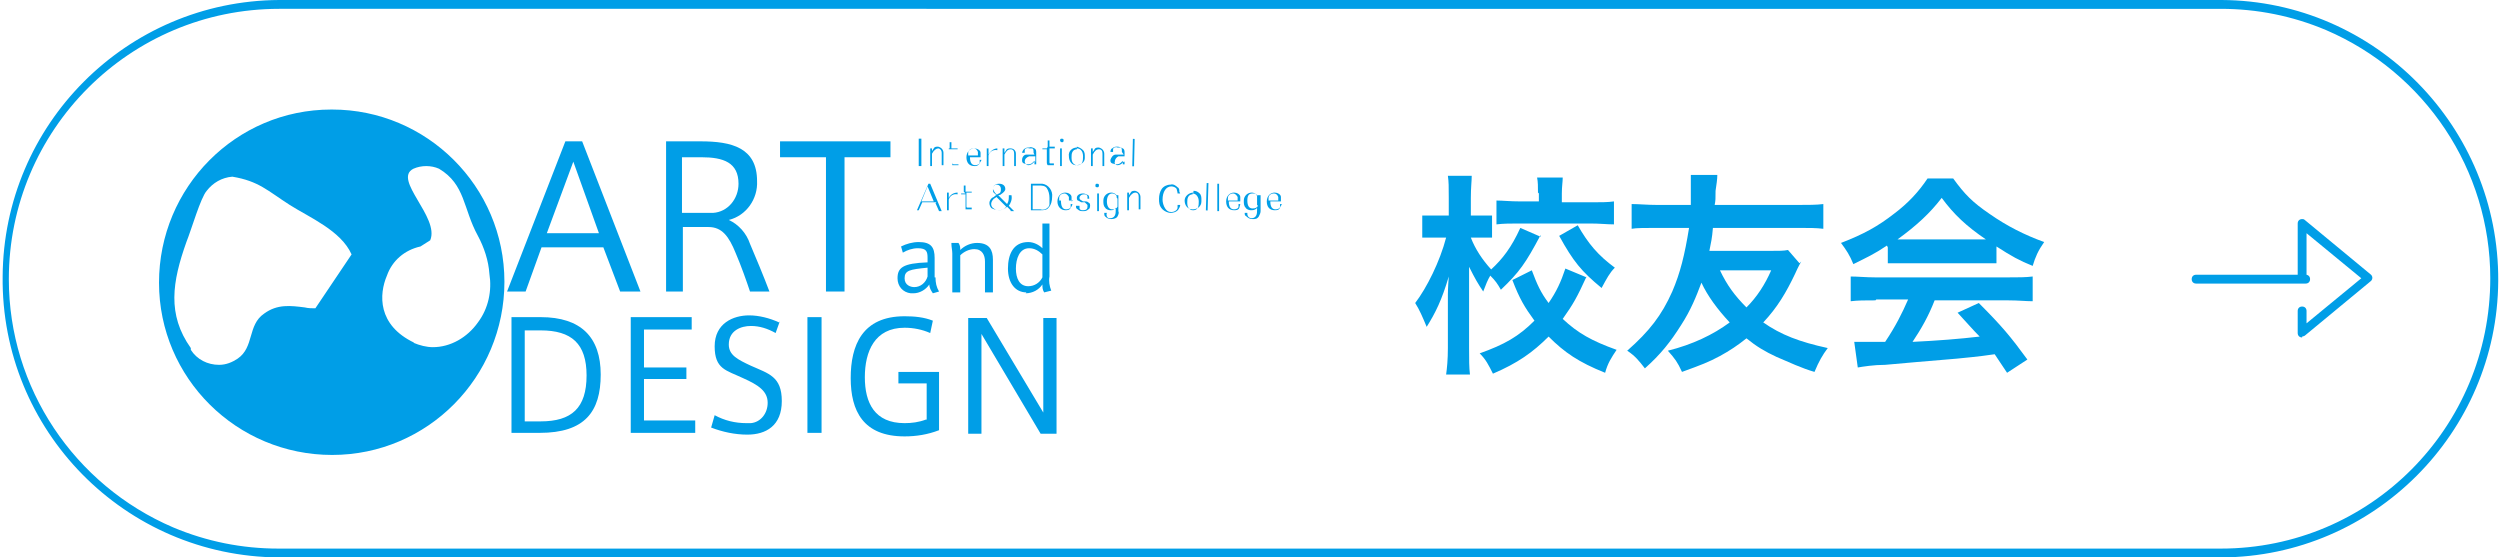 <?xml version="1.0" encoding="UTF-8"?>
<svg xmlns="http://www.w3.org/2000/svg" version="1.1" viewBox="0 0 283 63.1">
  <defs>
    <style>
      .cls-1 {
        isolation: isolate;
      }

      .cls-2 {
        fill: #009ee7;
      }
    </style>
  </defs>
  <!-- Generator: Adobe Illustrator 28.7.1, SVG Export Plug-In . SVG Version: 1.2.0 Build 142)  -->
  <g>
    <g id="_レイヤー_1" data-name="レイヤー_1">
      <g id="_グループ_2184" data-name="グループ_2184">
        <path id="_長方形_1585" data-name="長方形_1585" class="cls-2" d="M31.6,1C14.7,1,1,14.7,1,31.6c0,12.3,7.4,23.3,18.6,28.1,3.8,1.6,7.8,2.4,11.9,2.4h219.9c16.9,0,30.5-13.7,30.5-30.6,0-12.3-7.4-23.3-18.6-28.1-3.8-1.6-7.8-2.4-11.9-2.4H31.6M31.6,0h219.9c17.4.1,31.4,14.4,31.3,31.8-.1,17.2-14.1,31.2-31.3,31.3H31.6C14.1,63,.1,48.7.3,31.3.4,14.1,14.3.1,31.6,0Z"/>
        <g id="_校友会" data-name="校友会" class="cls-1">
          <g class="cls-1">
            <path class="cls-2" d="M174.4,26.6c-1.7,3.2-2.4,4.2-4.5,6.2-.4-.7-.6-1-1.2-1.6-.3.5-.5,1-.8,1.8-.6-.9-.9-1.4-1.6-2.8q0,.4,0,1.8c0,0,0,1.3,0,1.6v5.8c0,1.3,0,2.2.1,3h-2.7c.1-.7.2-1.7.2-3v-6.1s0-.7.1-2c-.8,2.7-1.5,4.1-2.5,5.7-.5-1.2-.8-1.9-1.3-2.7,1.3-1.7,2.8-4.7,3.5-7.4h-.9c-.7,0-1.3,0-1.8,0v-2.5c.5,0,1.1,0,1.8,0h1.2v-2c0-1.3,0-1.8-.1-2.5h2.7c0,.6-.1,1.3-.1,2.5v2h1c.6,0,1,0,1.4,0v2.5c-.5,0-.9,0-1.4,0h-1c.5,1.3,1.3,2.5,2.3,3.6,1.3-1.2,2.3-2.5,3.3-4.7l2.3,1ZM179.6,31.3c-1.1,2.4-1.5,3.1-2.7,4.8,1.7,1.6,3.3,2.5,6.1,3.5-.6.9-1,1.5-1.3,2.6-3-1.2-4.6-2.3-6.4-4.1-1.8,1.8-3.5,3-6.3,4.2-.5-1-.8-1.6-1.5-2.3,2.8-1,4.4-1.9,6.2-3.7-1.1-1.5-1.7-2.5-2.5-4.6l2.2-1.1c.6,1.6,1,2.5,1.9,3.7.9-1.3,1.4-2.4,1.9-3.9l2.4,1ZM174.1,21.9c0-.8,0-1.3-.1-1.8h2.9c0,.5-.1,1-.1,1.8v1h3.3c1.1,0,1.9,0,2.6-.1v2.6c-.8,0-1.6-.1-2.7-.1h-7.9c-1.1,0-1.9,0-2.7.1v-2.7c.7,0,1.5.1,2.7.1h2.1v-1ZM178.6,25.5c1.2,2.1,2.3,3.4,4.2,4.8-.6.6-.9,1.2-1.5,2.3-2.3-1.9-3.2-3-4.8-5.9l2.1-1.2Z"/>
            <path class="cls-2" d="M203.9,29.6c-.1.2-.3.5-.7,1.4-1,2.1-2,3.8-3.6,5.5,2,1.4,4.1,2.2,7.3,2.9-.6.8-1,1.5-1.5,2.7-1.4-.4-2.9-1.1-4.3-1.7-1.3-.6-2.3-1.2-3.4-2.1-1,.8-1.9,1.4-3,2-1.3.7-2.1,1-4.3,1.8-.5-1.1-.8-1.5-1.6-2.4,2.8-.7,5.1-1.8,7-3.2-1.4-1.5-2.5-3-3.2-4.5-.6,1.6-1.2,3.1-2.3,4.8-1.2,1.9-2.3,3.3-4.1,4.9-.7-.9-1.1-1.4-2-2,2.5-2.2,3.9-4,5.1-6.7.9-2.1,1.4-4.1,1.9-7.2h-3.6c-1.3,0-2.4,0-2.9.1v-2.8c.9,0,1.7.1,2.9.1h3.8c0-.6,0-1.5,0-2.1s0-.8,0-1.3h3c0,.5-.1,1.1-.2,1.8,0,.9,0,1.1-.1,1.6h9.4c1.2,0,2.1,0,2.9-.1v2.8c-.8-.1-1.6-.1-2.9-.1h-9.6c-.1,1.2-.2,1.6-.4,2.6h6.8c1.1,0,1.6,0,2.1-.1l1.3,1.5ZM194.7,30.6c.8,1.7,1.7,2.9,3,4.2,1.2-1.2,2.1-2.6,2.8-4.2h-5.9Z"/>
            <path class="cls-2" d="M213.6,27.8c-1.5,1-2.2,1.3-3.8,2.1-.4-1-.8-1.6-1.4-2.4,2.6-1,4.2-1.9,6-3.3,1.6-1.2,2.8-2.5,3.8-4h2.9c1.3,1.8,2.2,2.7,4.1,4,2,1.4,4,2.4,6.2,3.2-.7,1-1,1.7-1.3,2.7-1.5-.6-2.4-1.1-4.1-2.2v1.9c-.6,0-1.2,0-2.2,0h-8c-.7,0-1.4,0-2.1,0v-1.8ZM212.3,34c-1.2,0-2,0-2.8.1v-2.8c.8,0,1.7.1,2.8.1h15c1.2,0,2,0,2.8-.1v2.8c-.8,0-1.6-.1-2.8-.1h-8.3c-.7,1.8-1.5,3.2-2.5,4.7q4.2-.2,7.6-.6c-.8-.8-1.2-1.3-2.5-2.7l2.4-1.1c2.6,2.6,3.6,3.8,5.5,6.4l-2.3,1.5c-.8-1.2-1-1.5-1.4-2.1-2,.3-3.4.4-4.3.5-2.4.2-7.1.6-8.1.7-1.3,0-2.5.2-3.1.3l-.4-2.9c.6,0,1.1,0,1.4,0s.9,0,2.1,0c1.2-1.8,1.9-3.2,2.6-4.8h-3.6ZM223.7,27.1c.4,0,.6,0,1.1,0-2.2-1.5-3.6-2.8-5-4.7-1.3,1.7-2.8,3.1-5,4.7.4,0,.6,0,1,0h8Z"/>
          </g>
        </g>
        <g id="_グループ_2182" data-name="グループ_2182">
          <path id="_パス_20038" data-name="パス_20038" class="cls-2" d="M260.6,38.2c-.3,0-.5-.2-.5-.5v-2.5c0-.3.2-.5.5-.5s.5.2.5.5v1.4l6.2-5.1-6.2-5.1v5.1c0,.3-.2.5-.5.5s-.5-.2-.5-.5v-6.2c0-.3.2-.5.5-.5.1,0,.2,0,.3.1l7.5,6.2c.2.2.2.5,0,.7,0,0,0,0,0,0l-7.5,6.2c0,0-.2.1-.3.1Z"/>
          <path id="_線_1374" data-name="線_1374" class="cls-2" d="M261,32.1h-12.4c-.3,0-.5-.2-.5-.5s.2-.5.5-.5h12.4c.3,0,.5.2.5.5s-.2.5-.5.5Z"/>
        </g>
        <g id="_グループ_2183" data-name="グループ_2183">
          <g id="_グループ_66" data-name="グループ_66">
            <path id="_パス_205" data-name="パス_205" class="cls-2" d="M21.6,39.4c-2.7-3.8-2.1-7.5-.5-12,.6-1.5,1.6-5,2.3-5.8.7-.9,1.7-1.5,2.9-1.6,3,.5,4,1.6,6.5,3.2,2.2,1.4,5.8,2.9,7,5.6-1.8,2.7-2.3,3.4-4.1,6.1-.4,0-.8,0-1.2-.1-1.6-.2-3.1-.4-4.6.7-1.9,1.3-1.1,3.8-3,5.1-.6.4-1.3.7-2.1.7-1.3,0-2.5-.6-3.2-1.7M46.9,38.8c-4.2-2-4-5.5-3.1-7.6.6-1.7,2-2.9,3.8-3.3l1.1-.7c1.1-2.6-4.3-6.9-1.9-8.1.9-.4,2-.4,2.9,0,3,1.8,2.7,4.5,4.4,7.6.7,1.3,1.2,2.8,1.3,4.3.3,1.9-.1,3.9-1.3,5.5-1.2,1.7-3.1,2.8-5.1,2.8-.7,0-1.5-.2-2.2-.5M37.5,12.4c-10.8,0-19.5,8.8-19.5,19.6,0,10.8,8.8,19.5,19.6,19.5,10.8,0,19.5-8.8,19.5-19.6,0-10.8-8.8-19.5-19.5-19.5h0"/>
            <path id="_パス_206" data-name="パス_206" class="cls-2" d="M104.1,18.8h.2s0-3.1,0-3.1h-.3s0,3.1,0,3.1Z"/>
            <path id="_パス_207" data-name="パス_207" class="cls-2" d="M105.5,16.8h-.2v2s.2,0,.2,0v-1.4c.2-.4.5-.6.7-.6s.4.2.4.5v1.4s.2,0,.2,0v-1.4c0-.3-.2-.6-.6-.7,0,0,0,0,0,0-.2,0-.4,0-.5.2,0,0,0,0-.2.3v-.5Z"/>
            <path id="_パス_208" data-name="パス_208" class="cls-2" d="M107.9,16.8h-.5s0,.1,0,.1h.1s.3,0,.3,0v1.5c0,0,0,.2,0,.3.1,0,.2,0,.3,0h.4s0-.1,0-.1h-.2s-.3,0-.3,0c-.1,0-.2,0-.2-.2v-1.5h.6s0-.1,0-.1h-.2s-.5,0-.5,0v-.7s-.2,0-.2,0v.7Z"/>
            <path id="_パス_209" data-name="パス_209" class="cls-2" d="M111,17.8c0-.2,0-.3,0-.5,0-.3-.4-.5-.7-.5-.5,0-.9.4-.9,1s.3,1,.9,1c.2,0,.4,0,.6-.3,0-.1.2-.3.2-.4h-.2c0,.1,0,.2,0,.3,0,.2-.3.3-.5.3-.4,0-.6-.3-.6-.9h1.4ZM109.6,17.6c0,0,0-.2,0-.3,0-.3.3-.5.6-.5.2,0,.4.1.5.4,0,.1,0,.3,0,.4h-1.1Z"/>
            <path id="_パス_210" data-name="パス_210" class="cls-2" d="M111.9,16.8h-.2v2h.2v-1.2c.1-.4.5-.7,1-.6v-.2c-.4,0-.8.3-1,.7v-.6Z"/>
            <path id="_パス_211" data-name="パス_211" class="cls-2" d="M113.7,16.8h-.2v2h.2v-1.3c.2-.4.4-.6.7-.6.3,0,.4.2.4.5v1.4h.2v-1.4c0-.3-.2-.6-.6-.6,0,0,0,0,0,0-.2,0-.4,0-.5.2,0,0,0,0-.2.3v-.5Z"/>
            <path id="_パス_212" data-name="パス_212" class="cls-2" d="M117.1,17.5c-.3,0-.6,0-.9,0-.3,0-.5.3-.5.6,0,.2,0,.3.2.4.1,0,.2.1.4.1.2,0,.4,0,.6-.2,0,0,0,0,.2-.2v.4h.2v-1.3c0-.2,0-.4-.2-.5-.2-.1-.4-.2-.6-.1-.2,0-.4,0-.6.2-.1.1-.2.3-.2.4h.3c0,0,0-.2,0-.3,0-.2.3-.3.5-.2.1,0,.2,0,.3,0,.2,0,.2.2.2.5h0ZM117.1,18.3s0,0,0,0c0,0-.1.1-.2.2-.1.1-.3.2-.5.2-.2,0-.4-.2-.4-.4,0,0,0,0,0,0,0-.3.2-.5.5-.6.2,0,.5,0,.7,0v.6Z"/>
            <path id="_パス_213" data-name="パス_213" class="cls-2" d="M118.5,16.8h-.5s0,.1,0,.1h.1s.4,0,.4,0v1.5c0,0,0,.2.1.3,0,0,.2,0,.3,0h.4s0-.2,0-.2h-.1s-.2,0-.2,0c-.2,0-.2,0-.2-.2v-1.5h.6s0-.2,0-.2h-.1s-.5,0-.5,0v-.7h-.2v.7Z"/>
            <path id="_パス_214" data-name="パス_214" class="cls-2" d="M120.2,15.7c-.1,0-.2,0-.2.2,0,.1.1.2.2.2,0,0,0,0,0,0,.1,0,.2,0,.2-.2,0,0,0,0,0,0,0-.1,0-.2-.2-.2M120,18.8h.2v-2h-.2v2Z"/>
            <path id="_パス_215" data-name="パス_215" class="cls-2" d="M121.9,16.7c-.5,0-1,.4-.9,1,0,0,0,0,0,0,0,.5.3,1,.8,1,.5,0,1-.3,1-.8,0,0,0-.1,0-.2,0-.2,0-.5-.2-.7-.2-.2-.4-.3-.7-.4M121.9,16.8c.4,0,.7.3.7.9,0,.2,0,.5-.1.7-.1.2-.3.3-.5.3-.2,0-.3,0-.5-.2-.2-.2-.2-.5-.2-.7,0-.2,0-.4.1-.6.1-.2.3-.3.5-.3"/>
            <path id="_パス_216" data-name="パス_216" class="cls-2" d="M123.7,16.8h-.2v2h.2v-1.3c.2-.4.4-.6.7-.6.3,0,.4.2.4.5v1.4h.2v-1.4c0-.3-.2-.6-.6-.7,0,0,0,0,0,0-.2,0-.4,0-.5.2,0,0-.1.2-.2.3v-.5Z"/>
            <path id="_パス_217" data-name="パス_217" class="cls-2" d="M127.2,17.5c-.3,0-.6,0-.9,0-.3,0-.5.3-.6.6,0,.2,0,.3.2.4.1,0,.3.1.4.1.2,0,.4,0,.6-.2,0,0,.1-.1.2-.2v.4s.2,0,.2,0v-1.3c0-.2,0-.4-.2-.5-.2-.1-.4-.2-.6-.2-.2,0-.4,0-.6.2-.1,0-.2.2-.2.4h.3c0,0,0-.2,0-.3,0-.2.3-.3.5-.2.1,0,.2,0,.3,0,.2,0,.2.2.2.5h0ZM127.2,18.3s0,0,0,0c0,0-.1.1-.2.2-.1.1-.3.2-.5.2-.2,0-.4-.2-.3-.4,0-.3.2-.5.4-.6.2,0,.5,0,.7,0v.6Z"/>
            <rect id="_長方形_117" data-name="長方形_117" class="cls-2" x="126.8" y="17.1" width="3.1" height=".2" transform="translate(108.2 145.2) rotate(-88.7)"/>
            <path id="_パス_218" data-name="パス_218" class="cls-2" d="M105.9,23l.4.9h.3l-1.3-3.1h-.2l-1.3,3h.2l.4-.9h1.6ZM105.8,22.8h-1.5l.7-1.7.7,1.7Z"/>
            <path id="_パス_219" data-name="パス_219" class="cls-2" d="M107.4,21.8h-.2v2h.2v-1.2c.1-.4.5-.7,1-.6v-.2c-.4,0-.8.2-1,.6v-.6Z"/>
            <path id="_パス_220" data-name="パス_220" class="cls-2" d="M109.3,21.9h-.5s0,.1,0,.1h.1s.4,0,.4,0v1.5c0,.1,0,.2,0,.2,0,0,.1,0,.3,0h.3s.1,0,.1,0v-.2h-.1s-.3,0-.3,0c-.2,0-.2,0-.2-.2v-1.5s.5,0,.5,0h.1s0-.1,0-.1h-.2s-.5,0-.5,0v-.7h-.2v.7Z"/>
            <path id="_パス_221" data-name="パス_221" class="cls-2" d="M114.4,23.9h.4l-.6-.6c.2-.3.4-.7.3-1.2h-.3c0,.4,0,.7-.2,1l-1-1q.2,0,.3-.1c.3-.2.5-.4.5-.6,0-.4-.3-.6-.7-.6,0,0,0,0,0,0-.4,0-.7.2-.7.6,0,0,0,0,0,0,0,.2,0,.4.2.5,0,0,0,0,.2.2-.1,0-.2.1-.3.2-.3.1-.5.4-.5.7,0,.2.1.5.3.6.2.1.5.2.7.2.4,0,.7-.1,1-.4l.4.4ZM113.9,23.4c-.2.3-.5.4-.8.4-.2,0-.4,0-.6-.2-.2-.1-.3-.3-.3-.5,0-.2.1-.4.3-.6,0,0,.2-.1.3-.2l1.1,1.1ZM112.9,22.1c0,0-.1-.1-.2-.2-.1-.1-.2-.3-.3-.5,0-.3.2-.5.4-.5,0,0,0,0,0,0,.3,0,.5.2.5.5,0,0,0,0,0,0,0,.2,0,.4-.2.5-.1,0-.3.2-.4.2"/>
            <path id="_パス_222" data-name="パス_222" class="cls-2" d="M116.7,23.8h1.1c.3,0,.7,0,.9-.3.3-.3.4-.8.4-1.2.1-.7-.4-1.4-1.1-1.5-.1,0-.2,0-.3,0h-1s0,3,0,3ZM116.9,23.7v-2.7h.7c.3,0,.7,0,.9.3.2.3.3.7.3,1.1,0,.2,0,.5,0,.7,0,.2-.1.3-.2.4-.2.2-.5.3-.8.2h-.8Z"/>
            <path id="_パス_223" data-name="パス_223" class="cls-2" d="M121.3,22.8c0-.2,0-.3,0-.5,0-.3-.4-.5-.7-.5-.5,0-.9.4-.9,1s.4,1,.9,1c.2,0,.5,0,.6-.3.1-.1.2-.3.2-.4h-.2c0,.1,0,.2,0,.3,0,.2-.3.3-.5.3-.4,0-.6-.3-.6-1h1.4ZM119.9,22.7c0,0,0-.2,0-.3,0-.3.3-.5.6-.5.2,0,.4.2.5.4,0,.1,0,.3,0,.4h-1.1Z"/>
            <path id="_パス_224" data-name="パス_224" class="cls-2" d="M121.8,23.3c0,.2,0,.3.2.4.2.2.4.2.6.2.2,0,.4,0,.6-.2.1,0,.2-.2.2-.4,0-.1,0-.3-.1-.3-.1-.1-.2-.2-.4-.2h-.3c-.3-.2-.4-.2-.4-.4,0-.2.2-.4.5-.4,0,0,0,0,0,0,.2,0,.3,0,.4.2,0,0,0,.2,0,.3h.2c0-.1,0-.3-.1-.4-.2-.1-.4-.2-.6-.2-.4,0-.7.2-.7.5,0,.1,0,.2.1.3.1,0,.2.1.4.2h.4c.2.2.2.2.3.3,0,0,0,.1,0,.2,0,.3-.2.4-.5.4-.2,0-.3,0-.4-.2,0,0,0-.2,0-.3h-.2Z"/>
            <path id="_パス_225" data-name="パス_225" class="cls-2" d="M124.2,20.8c-.1,0-.2,0-.2.2h0c0,.1,0,.2.2.2h0c.1,0,.2,0,.2-.2,0,0,0,0,0,0,0-.1,0-.2-.2-.2h0M124.1,23.9h.3v-2h-.2v2Z"/>
            <path id="_パス_226" data-name="パス_226" class="cls-2" d="M126.5,22.2c0,0-.1-.1-.2-.2-.1-.1-.3-.2-.5-.2-.5,0-.9.4-.9.9,0,0,0,0,0,.1,0,.2,0,.5.2.7.1.2.4.3.6.3.2,0,.3,0,.4-.1,0,0,.2-.1.2-.2v.3c0,.2,0,.4-.1.6-.1.2-.3.3-.5.3-.2,0-.3,0-.4-.2,0-.1-.1-.2,0-.4h-.3c0,.2,0,.3.1.4.2.2.4.3.7.3.3,0,.6-.1.7-.3.1-.2.2-.4.1-.6v-1.8h-.2v.3ZM126.5,23.2c0,0,0,.1,0,.2-.1.2-.3.3-.6.3-.4,0-.6-.4-.6-.9s.2-.9.6-.9c.2,0,.4.1.5.3,0,0,0,.2.1.3v.7Z"/>
            <path id="_パス_227" data-name="パス_227" class="cls-2" d="M127.8,21.8h-.2v2h.2v-1.4c.2-.4.5-.6.7-.6.3,0,.4.2.4.5v1.4h.2s0-1.4,0-1.4c0-.3-.2-.6-.6-.7,0,0,0,0,0,0-.2,0-.4,0-.5.2,0,0,0,0-.2.3v-.5Z"/>
            <path id="_パス_228" data-name="パス_228" class="cls-2" d="M133.5,21.7c0-.2,0-.4-.2-.5-.2-.2-.5-.4-.8-.3-.4,0-.8.2-1,.5-.2.3-.3.7-.3,1.1,0,.4,0,.8.4,1.2.2.2.6.4.9.4.3,0,.7-.1.9-.4.1-.2.2-.3.2-.5h-.3c0,0,0,.2,0,.3,0,.3-.4.5-.7.5-.3,0-.5-.1-.7-.4-.2-.3-.3-.7-.3-1,0-.9.4-1.5,1-1.5.2,0,.5.1.6.3,0,.1.1.3.1.5h.3Z"/>
            <path id="_パス_229" data-name="パス_229" class="cls-2" d="M135.1,21.8c-.5,0-1,.4-1,.9,0,0,0,0,0,0,0,.5.3,1,.9,1,.5,0,1-.3,1-.9,0,0,0-.1,0-.2,0-.2,0-.5-.2-.7-.2-.2-.4-.3-.7-.3M135,21.9c.4,0,.7.4.7.9,0,.2,0,.5-.1.7-.1.2-.3.3-.5.3-.2,0-.3,0-.5-.2-.2-.2-.2-.5-.2-.7,0-.2,0-.4.1-.6.1-.2.3-.3.5-.3"/>
            <rect id="_長方形_118" data-name="長方形_118" class="cls-2" x="135.3" y="22.2" width="3.1" height=".2" transform="translate(110.3 158.4) rotate(-88.3)"/>
            <rect id="_長方形_119" data-name="長方形_119" class="cls-2" x="137.8" y="20.8" width=".2" height="3.1"/>
            <path id="_パス_230" data-name="パス_230" class="cls-2" d="M140.4,22.8c0-.2,0-.3,0-.5,0-.3-.4-.5-.7-.5-.5,0-.9.4-.9,1s.3,1,.9,1c.2,0,.5,0,.6-.3,0-.1.1-.3.1-.4h-.2c0,0,0,.2,0,.3,0,.2-.3.3-.5.3-.4,0-.6-.3-.6-.9h1.4ZM139,22.7c0,0,0-.2,0-.3,0-.3.3-.5.6-.5.2,0,.4.2.5.4,0,.1,0,.3,0,.4h-1.1Z"/>
            <path id="_パス_231" data-name="パス_231" class="cls-2" d="M142.4,22.2c0,0,0-.1-.2-.2-.1-.1-.3-.2-.5-.2-.5,0-.9.4-.9.9,0,0,0,0,0,.1,0,.2,0,.5.2.7.1.2.4.3.6.3.2,0,.3,0,.5-.1,0,0,.2-.1.2-.2v.3c0,.2,0,.4-.1.6-.1.2-.3.3-.5.3-.3,0-.5-.2-.5-.5,0,0,0,0,0-.1h-.3c0,.2,0,.3.2.4.2.2.4.3.7.3.3,0,.5,0,.7-.3.1-.2.2-.4.2-.6v-1.8h-.3v.3ZM142.4,23.2s0,0,0,.1c-.1.2-.3.3-.6.3-.4,0-.6-.3-.6-.9s.2-.8.6-.8c.2,0,.4,0,.5.3,0,0,0,.2,0,.3v.8Z"/>
            <path id="_パス_232" data-name="パス_232" class="cls-2" d="M145,22.8c0-.2,0-.3,0-.5,0-.3-.4-.5-.7-.5-.5,0-.9.4-.9,1s.3,1,.9,1c.2,0,.5,0,.6-.3,0-.1.2-.3.2-.4h-.2c0,.1,0,.2,0,.3,0,.2-.3.3-.5.3-.4,0-.6-.3-.6-.9h1.4ZM143.6,22.7c0-.1,0-.2,0-.3,0-.3.3-.5.6-.5.2,0,.4.1.5.4,0,.1,0,.3,0,.4h-1.2Z"/>
            <path id="_パス_233" data-name="パス_233" class="cls-2" d="M57.9,35.9v13.1h3.2c5.1,0,6.9-2.4,6.9-6.6s-2.2-6.5-6.8-6.5h-3.3ZM66.4,42.5c0,3.7-1.7,5.2-5.2,5.2h-1.8v-10.3h1.8c3.5,0,5.2,1.5,5.2,5.1h0Z"/>
            <path id="_パス_234" data-name="パス_234" class="cls-2" d="M72.9,37.3h5.4v-1.4h-6.9v13.1s7.3,0,7.3,0v-1.4s-5.8,0-5.8,0v-4.7h4.8v-1.3s-4.8,0-4.8,0v-4.3Z"/>
            <path id="_パス_235" data-name="パス_235" class="cls-2" d="M88.2,36.5c-1.1-.5-2.3-.8-3.4-.8-1.8,0-3.9.9-3.9,3.5s1.3,2.7,3.2,3.6c1.8.8,2.8,1.5,2.8,2.8,0,1.2-.8,2.2-1.9,2.3-.2,0-.3,0-.5,0-1.3,0-2.5-.3-3.6-.9l-.4,1.4c1.3.5,2.7.8,4.1.8,2.1,0,3.9-1,3.9-3.8s-1.5-3.1-3.5-4c-1.5-.7-2.5-1.2-2.5-2.4,0-1.6,1.4-2.1,2.5-2.1,1,0,1.9.3,2.8.8l.5-1.4Z"/>
            <rect id="_長方形_120" data-name="長方形_120" class="cls-2" x="91.4" y="35.9" width="1.6" height="13.1"/>
            <path id="_パス_236" data-name="パス_236" class="cls-2" d="M104.8,47.5c-.8.3-1.6.4-2.4.4-3.4,0-4.5-2.3-4.5-5.2s1.1-5.6,4.5-5.6c1,0,2,.2,2.9.6l.3-1.4c-1-.4-2.1-.5-3.2-.5-4.8,0-6.1,3.3-6.1,7s1.4,6.6,6.1,6.6c1.3,0,2.6-.2,3.9-.7v-6.6h-4.6v1.3h3.2s0,4.1,0,4.1Z"/>
            <path id="_パス_237" data-name="パス_237" class="cls-2" d="M111.1,37.8l6.7,11.3h1.8s0-13.1,0-13.1h-1.5v10.7l-6.4-10.7h-2.1v13.1s1.5,0,1.5,0v-11.3Z"/>
            <path id="_パス_238" data-name="パス_238" class="cls-2" d="M57.4,33h2.1s1.8-5,1.8-5h7s1.9,5,1.9,5h2.3l-6.6-17h-1.9l-6.6,17ZM61.9,26.4l3-8.1,2.9,8.1h-5.9Z"/>
            <path id="_パス_239" data-name="パス_239" class="cls-2" d="M84.9,33h2.2c-.6-1.6-1.6-4-2.2-5.4-.4-1.2-1.3-2.2-2.4-2.7,2-.5,3.3-2.4,3.2-4.4,0-3.8-2.9-4.5-6.4-4.5h-3.9s0,17,0,17h1.9v-7.3s2.9,0,2.9,0c1.5,0,2.3,1,3.1,3,.6,1.4,1.2,3.1,1.6,4.3M80.7,24.1h-3.5v-6.3h2.2c2.5,0,4.2.6,4.2,3,0,1.7-1.2,3.2-2.9,3.3"/>
            <path id="_パス_240" data-name="パス_240" class="cls-2" d="M95.6,33v-15.2h5.2v-1.8h-12.5v1.8h5.2v15.2h2Z"/>
            <path id="_パス_241" data-name="パス_241" class="cls-2" d="M105.8,31.4v-2.2c0-1.2-.4-1.8-1.8-1.8-.7,0-1.4.2-2,.5l.2.7c.5-.3,1.1-.5,1.7-.5,1,0,1.1.4,1.1,1.1v.5c-2.8.1-3.4.6-3.4,1.8,0,.9.6,1.6,1.5,1.7,0,0,.2,0,.3,0,.7,0,1.4-.4,1.8-1,0,.4.2.7.4,1l.7-.2c-.3-.5-.4-1-.4-1.6M105,30.3v1c-.2.7-.8,1.2-1.5,1.2-.4,0-1.1-.2-1.1-1,0-.9.6-1,2.6-1.2"/>
            <path id="_パス_242" data-name="パス_242" class="cls-2" d="M107.7,27.6c0,.4.1.7.1,1.1v4.4h.9s0-4.2,0-4.2c.4-.4,1-.7,1.6-.7.9,0,1.2.7,1.2,1.4v3.5h.9v-3.7c0-1.1-.4-1.9-1.8-1.9-.7,0-1.4.3-1.9.8,0-.3,0-.5-.2-.8h-.8Z"/>
            <path id="_パス_243" data-name="パス_243" class="cls-2" d="M116.1,33.2c.8,0,1.5-.4,1.9-1,0,.3,0,.6.2.9l.8-.2c-.2-.5-.3-1.1-.2-1.6v-6h-.8v2.8c-.4-.4-1-.7-1.6-.7-1.7,0-2.3,1.4-2.3,3s.8,2.7,2.1,2.7h0ZM118,30.7c0,.2,0,.5,0,.7-.3.6-.9,1-1.6,1-1,0-1.4-.9-1.4-2s.4-2.3,1.5-2.3c.6,0,1.1.3,1.5.7,0,.2,0,.5,0,.7v1.1Z"/>
          </g>
        </g>
      </g>
    </g>
  </g>
</svg>